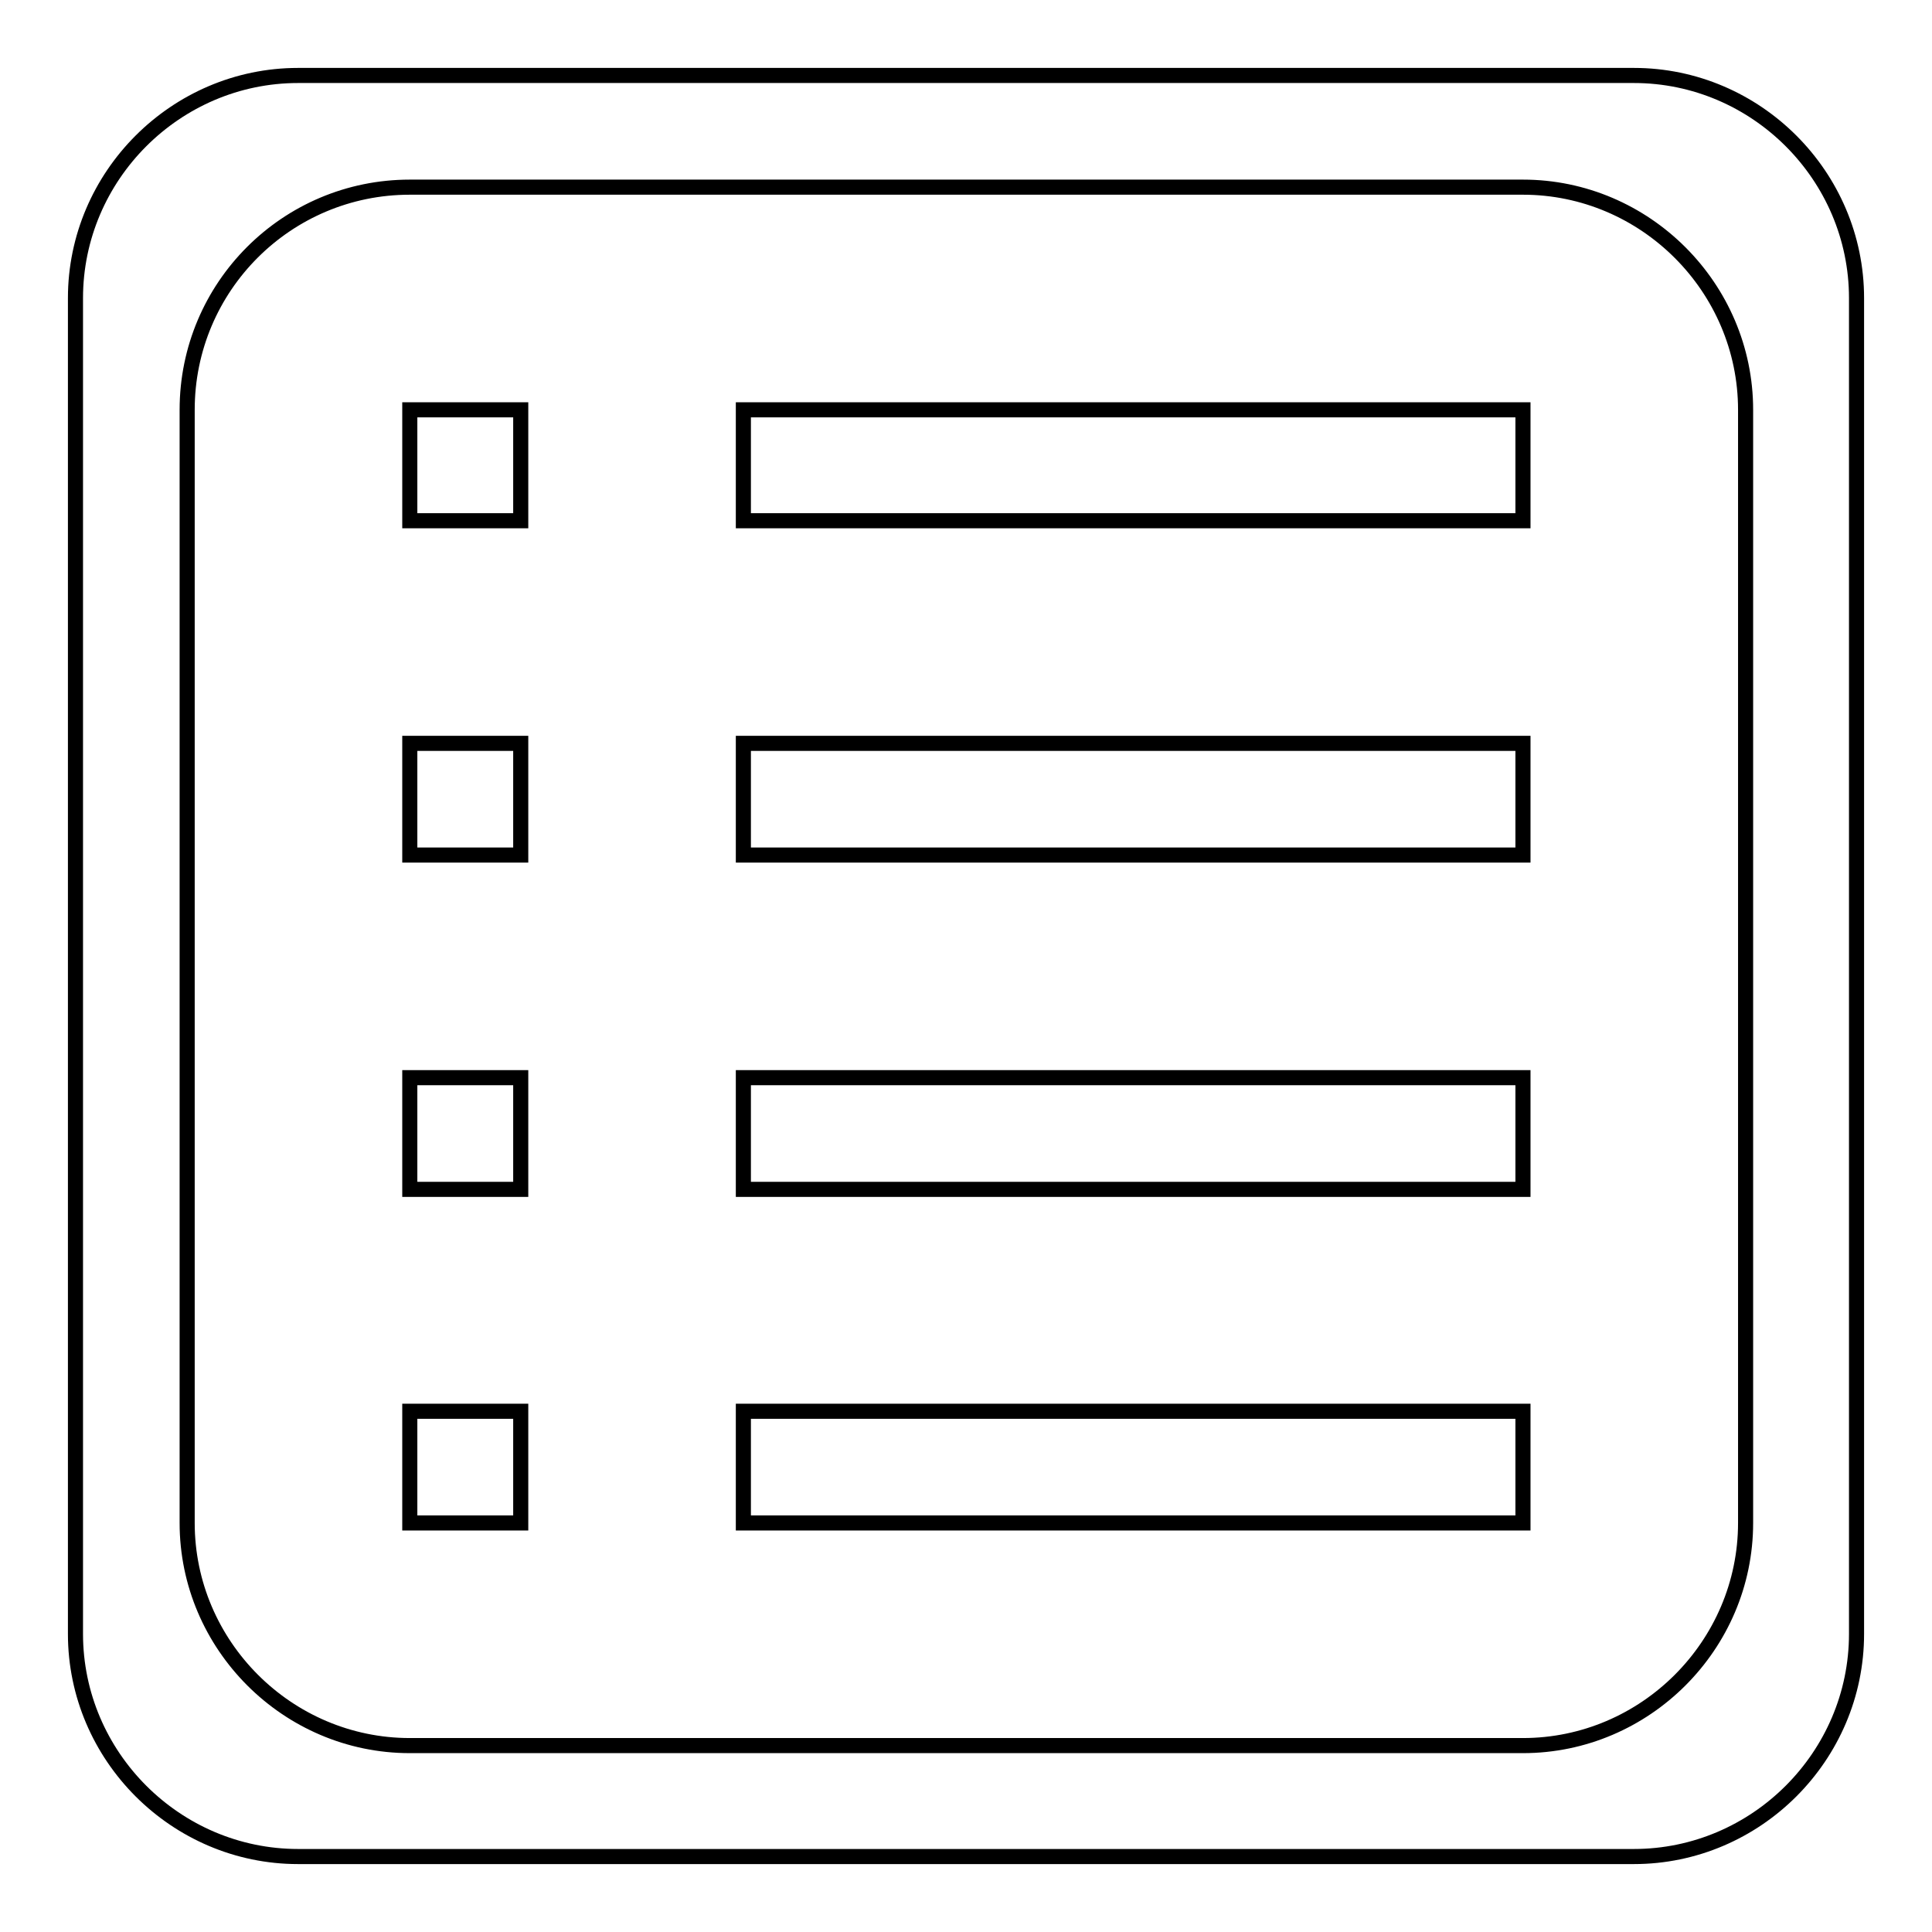 <?xml version="1.0" encoding="utf-8"?>
<!-- Svg Vector Icons : http://www.onlinewebfonts.com/icon -->
<!DOCTYPE svg PUBLIC "-//W3C//DTD SVG 1.1//EN" "http://www.w3.org/Graphics/SVG/1.1/DTD/svg11.dtd">
<svg version="1.1" xmlns="http://www.w3.org/2000/svg" xmlns:xlink="http://www.w3.org/1999/xlink" x="0px" y="0px" viewBox="0 0 256 256" enable-background="new 0 0 256 256" xml:space="preserve">
<g> <path stroke-width="2" fill-opacity="0" stroke="#000000"  d="M216.5,246h-177C23.3,246,10,232.7,10,216.5v-177C10,23.3,23.3,10,39.5,10h177c16.2,0,29.5,13.3,29.5,29.5 v177C246,232.7,232.7,246,216.5,246z M231.3,54.3c0-16.2-13.3-29.5-29.5-29.5H54.3C38,24.8,24.8,38,24.8,54.3v147.5 c0,16.2,13.3,29.5,29.5,29.5h147.5c16.2,0,29.5-13.3,29.5-29.5V54.3z M98.5,187h103.3v14.8H98.5V187z M98.5,142.8h103.3v14.8H98.5 V142.8z M98.5,98.5h103.3v14.8H98.5V98.5z M98.5,54.3h103.3V69H98.5V54.3z M54.3,187H69v14.8H54.3V187z M54.3,142.8H69v14.8H54.3 V142.8z M54.3,98.5H69v14.8H54.3V98.5z M54.3,54.3H69V69H54.3V54.3z"/></g>
</svg>
